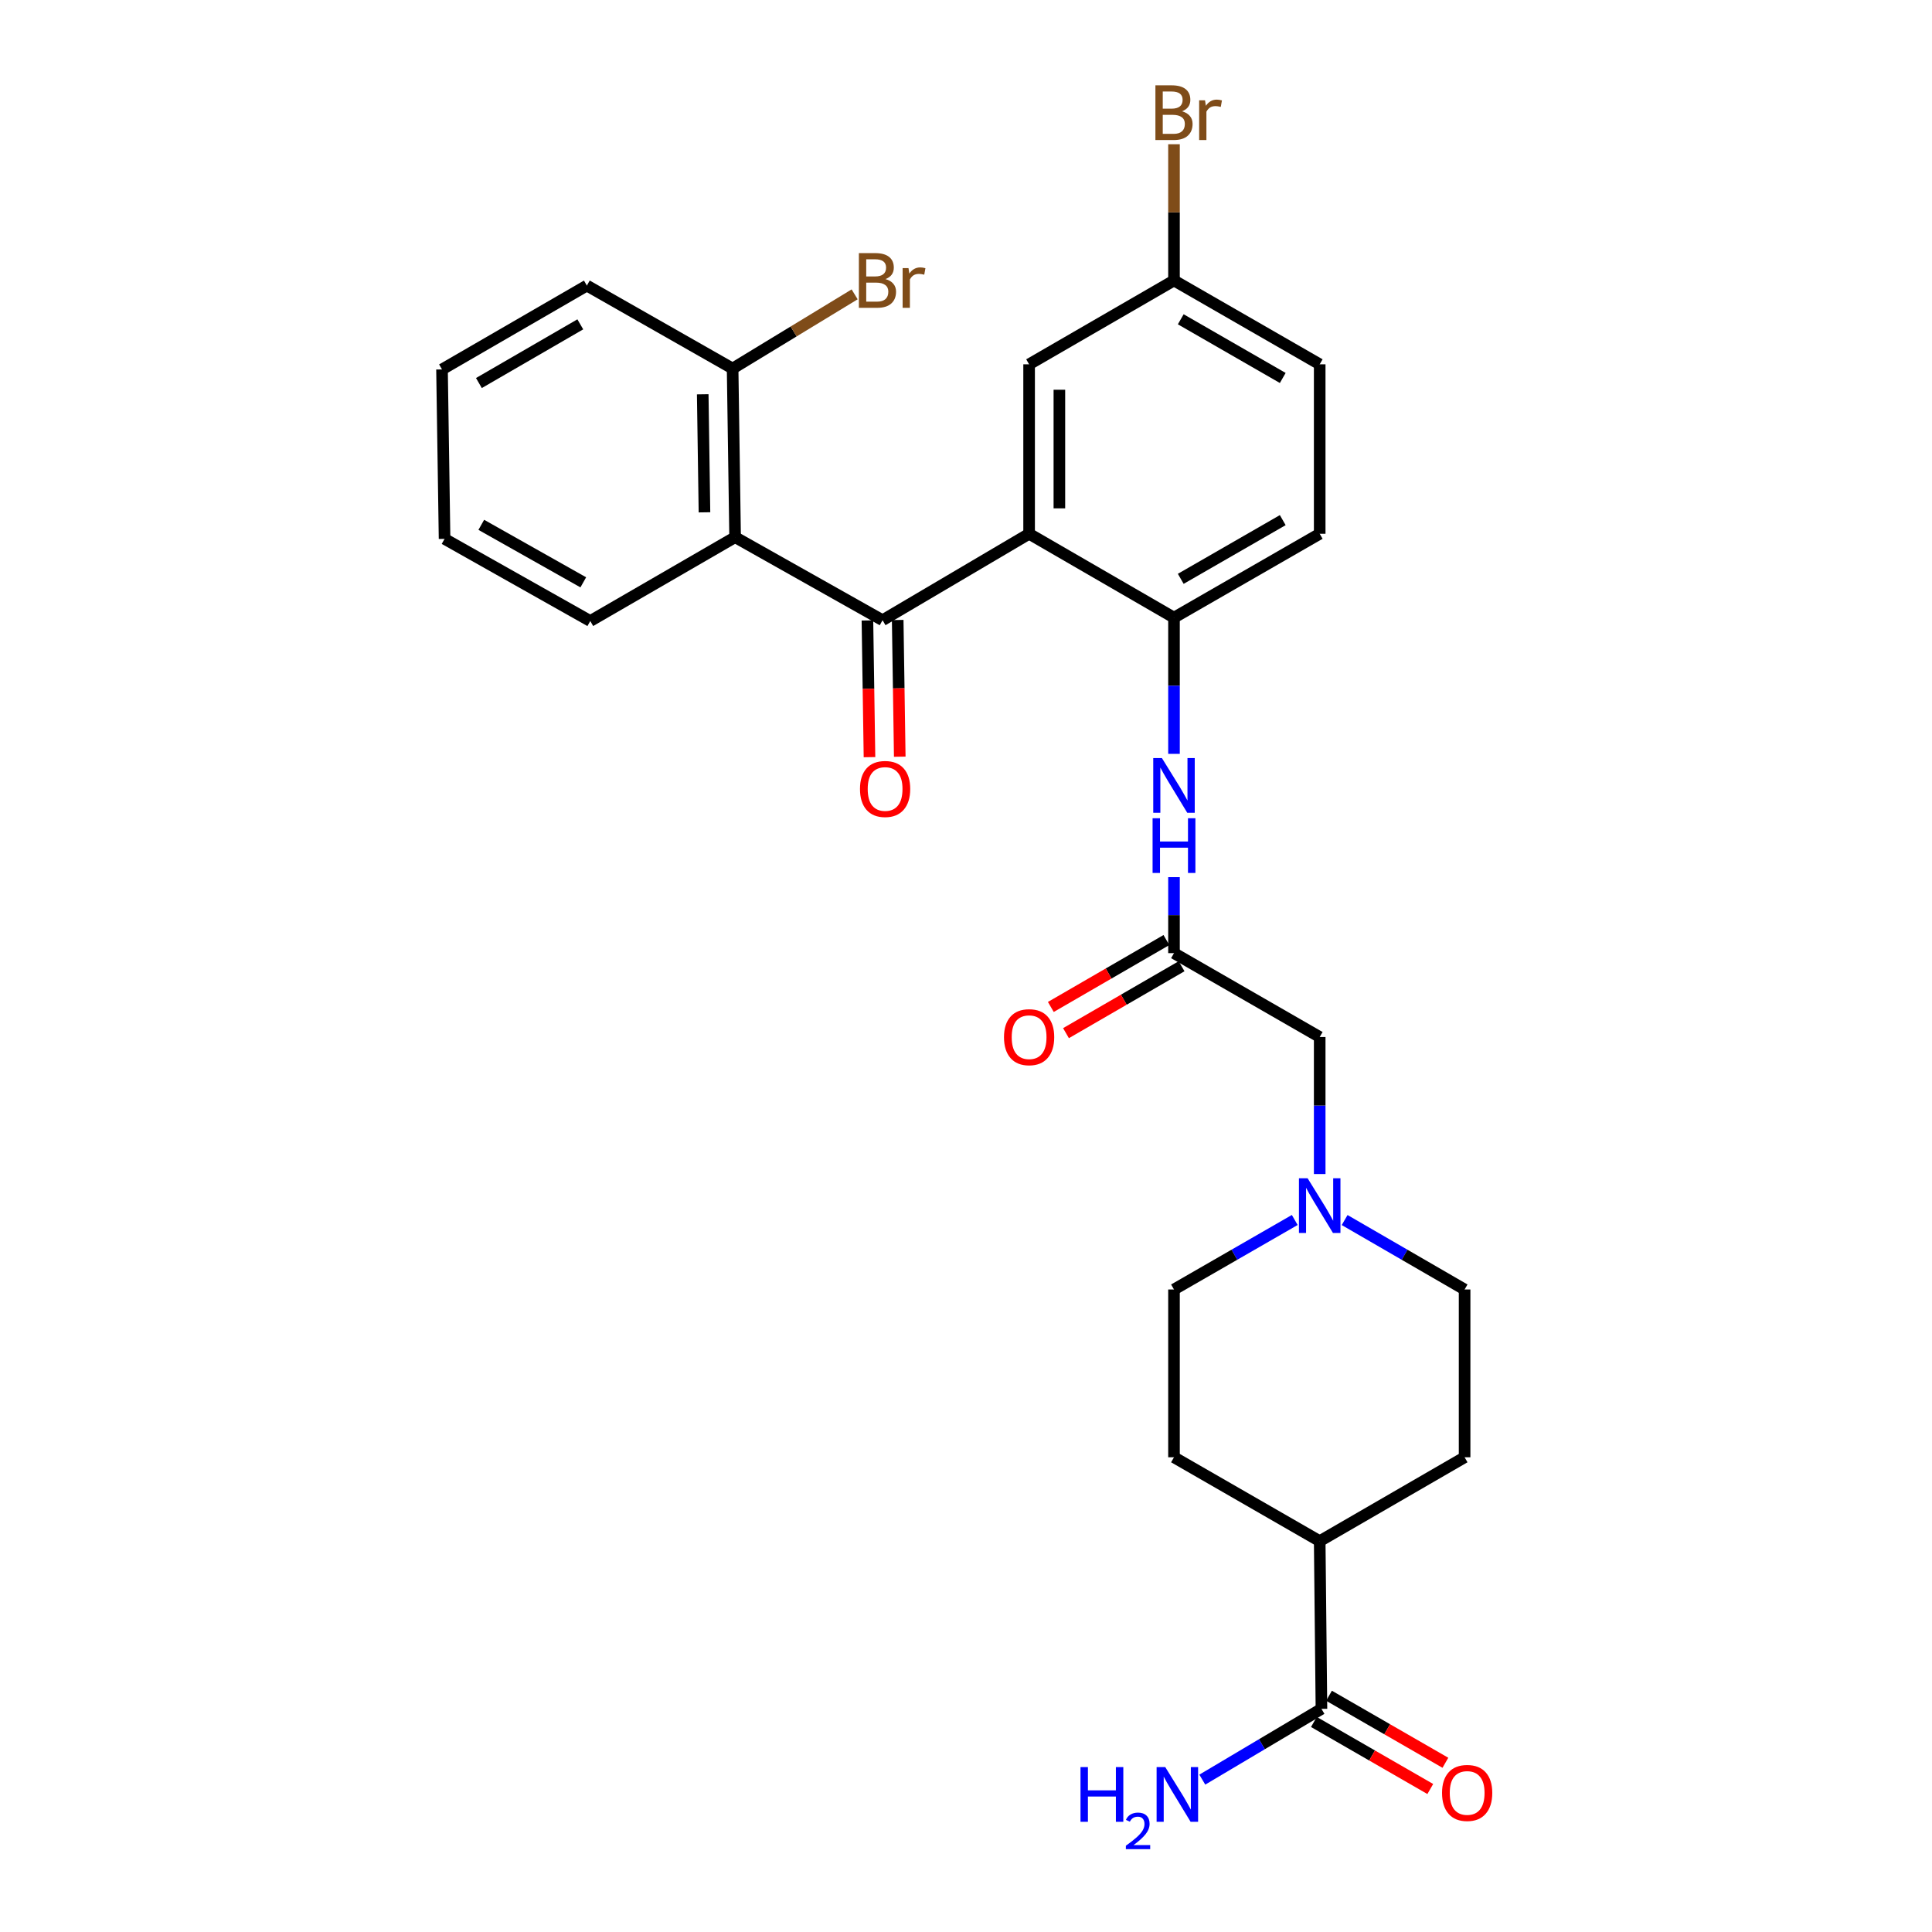 <?xml version='1.0' encoding='iso-8859-1'?>
<svg version='1.1' baseProfile='full'
              xmlns='http://www.w3.org/2000/svg'
                      xmlns:rdkit='http://www.rdkit.org/xml'
                      xmlns:xlink='http://www.w3.org/1999/xlink'
                  xml:space='preserve'
width='1000px' height='1000px' viewBox='0 0 1000 1000'>
<!-- END OF HEADER -->
<rect style='opacity:1.0;fill:#FFFFFF;stroke:none' width='1000' height='1000' x='0' y='0'> </rect>
<path class='bond-0' d='M 532.666,276.285 L 456.813,321.022' style='fill:none;fill-rule:evenodd;stroke:#000000;stroke-width:6px;stroke-linecap:butt;stroke-linejoin:miter;stroke-opacity:1' />
<path class='bond-2' d='M 532.666,276.285 L 607.657,319.69' style='fill:none;fill-rule:evenodd;stroke:#000000;stroke-width:6px;stroke-linecap:butt;stroke-linejoin:miter;stroke-opacity:1' />
<path class='bond-7' d='M 532.666,276.285 L 532.666,188.569' style='fill:none;fill-rule:evenodd;stroke:#000000;stroke-width:6px;stroke-linecap:butt;stroke-linejoin:miter;stroke-opacity:1' />
<path class='bond-7' d='M 548.333,263.127 L 548.333,201.726' style='fill:none;fill-rule:evenodd;stroke:#000000;stroke-width:6px;stroke-linecap:butt;stroke-linejoin:miter;stroke-opacity:1' />
<path class='bond-1' d='M 456.813,321.022 L 380.491,278.043' style='fill:none;fill-rule:evenodd;stroke:#000000;stroke-width:6px;stroke-linecap:butt;stroke-linejoin:miter;stroke-opacity:1' />
<path class='bond-9' d='M 448.981,321.14 L 449.514,356.52' style='fill:none;fill-rule:evenodd;stroke:#000000;stroke-width:6px;stroke-linecap:butt;stroke-linejoin:miter;stroke-opacity:1' />
<path class='bond-9' d='M 449.514,356.52 L 450.047,391.901' style='fill:none;fill-rule:evenodd;stroke:#FF0000;stroke-width:6px;stroke-linecap:butt;stroke-linejoin:miter;stroke-opacity:1' />
<path class='bond-9' d='M 464.646,320.904 L 465.179,356.285' style='fill:none;fill-rule:evenodd;stroke:#000000;stroke-width:6px;stroke-linecap:butt;stroke-linejoin:miter;stroke-opacity:1' />
<path class='bond-9' d='M 465.179,356.285 L 465.712,391.665' style='fill:none;fill-rule:evenodd;stroke:#FF0000;stroke-width:6px;stroke-linecap:butt;stroke-linejoin:miter;stroke-opacity:1' />
<path class='bond-8' d='M 380.491,278.043 L 379.202,190.762' style='fill:none;fill-rule:evenodd;stroke:#000000;stroke-width:6px;stroke-linecap:butt;stroke-linejoin:miter;stroke-opacity:1' />
<path class='bond-8' d='M 364.632,265.182 L 363.731,204.085' style='fill:none;fill-rule:evenodd;stroke:#000000;stroke-width:6px;stroke-linecap:butt;stroke-linejoin:miter;stroke-opacity:1' />
<path class='bond-24' d='M 380.491,278.043 L 305.525,321.44' style='fill:none;fill-rule:evenodd;stroke:#000000;stroke-width:6px;stroke-linecap:butt;stroke-linejoin:miter;stroke-opacity:1' />
<path class='bond-3' d='M 607.657,319.69 L 607.657,354.943' style='fill:none;fill-rule:evenodd;stroke:#000000;stroke-width:6px;stroke-linecap:butt;stroke-linejoin:miter;stroke-opacity:1' />
<path class='bond-3' d='M 607.657,354.943 L 607.657,390.196' style='fill:none;fill-rule:evenodd;stroke:#0000FF;stroke-width:6px;stroke-linecap:butt;stroke-linejoin:miter;stroke-opacity:1' />
<path class='bond-14' d='M 607.657,319.69 L 683.075,276.285' style='fill:none;fill-rule:evenodd;stroke:#000000;stroke-width:6px;stroke-linecap:butt;stroke-linejoin:miter;stroke-opacity:1' />
<path class='bond-14' d='M 611.155,299.601 L 663.948,269.217' style='fill:none;fill-rule:evenodd;stroke:#000000;stroke-width:6px;stroke-linecap:butt;stroke-linejoin:miter;stroke-opacity:1' />
<path class='bond-4' d='M 607.657,454.009 L 607.657,473.678' style='fill:none;fill-rule:evenodd;stroke:#0000FF;stroke-width:6px;stroke-linecap:butt;stroke-linejoin:miter;stroke-opacity:1' />
<path class='bond-4' d='M 607.657,473.678 L 607.657,493.347' style='fill:none;fill-rule:evenodd;stroke:#000000;stroke-width:6px;stroke-linecap:butt;stroke-linejoin:miter;stroke-opacity:1' />
<path class='bond-11' d='M 607.657,493.347 L 683.075,536.761' style='fill:none;fill-rule:evenodd;stroke:#000000;stroke-width:6px;stroke-linecap:butt;stroke-linejoin:miter;stroke-opacity:1' />
<path class='bond-12' d='M 603.733,486.567 L 573.82,503.884' style='fill:none;fill-rule:evenodd;stroke:#000000;stroke-width:6px;stroke-linecap:butt;stroke-linejoin:miter;stroke-opacity:1' />
<path class='bond-12' d='M 573.82,503.884 L 543.908,521.201' style='fill:none;fill-rule:evenodd;stroke:#FF0000;stroke-width:6px;stroke-linecap:butt;stroke-linejoin:miter;stroke-opacity:1' />
<path class='bond-12' d='M 611.582,500.126 L 581.67,517.443' style='fill:none;fill-rule:evenodd;stroke:#000000;stroke-width:6px;stroke-linecap:butt;stroke-linejoin:miter;stroke-opacity:1' />
<path class='bond-12' d='M 581.67,517.443 L 551.757,534.76' style='fill:none;fill-rule:evenodd;stroke:#FF0000;stroke-width:6px;stroke-linecap:butt;stroke-linejoin:miter;stroke-opacity:1' />
<path class='bond-5' d='M 683.98,884.5 L 683.075,797.689' style='fill:none;fill-rule:evenodd;stroke:#000000;stroke-width:6px;stroke-linecap:butt;stroke-linejoin:miter;stroke-opacity:1' />
<path class='bond-13' d='M 680.07,891.288 L 710.191,908.637' style='fill:none;fill-rule:evenodd;stroke:#000000;stroke-width:6px;stroke-linecap:butt;stroke-linejoin:miter;stroke-opacity:1' />
<path class='bond-13' d='M 710.191,908.637 L 740.312,925.987' style='fill:none;fill-rule:evenodd;stroke:#FF0000;stroke-width:6px;stroke-linecap:butt;stroke-linejoin:miter;stroke-opacity:1' />
<path class='bond-13' d='M 687.89,877.712 L 718.011,895.062' style='fill:none;fill-rule:evenodd;stroke:#000000;stroke-width:6px;stroke-linecap:butt;stroke-linejoin:miter;stroke-opacity:1' />
<path class='bond-13' d='M 718.011,895.062 L 748.132,912.411' style='fill:none;fill-rule:evenodd;stroke:#FF0000;stroke-width:6px;stroke-linecap:butt;stroke-linejoin:miter;stroke-opacity:1' />
<path class='bond-19' d='M 683.98,884.5 L 653.144,902.817' style='fill:none;fill-rule:evenodd;stroke:#000000;stroke-width:6px;stroke-linecap:butt;stroke-linejoin:miter;stroke-opacity:1' />
<path class='bond-19' d='M 653.144,902.817 L 622.307,921.134' style='fill:none;fill-rule:evenodd;stroke:#0000FF;stroke-width:6px;stroke-linecap:butt;stroke-linejoin:miter;stroke-opacity:1' />
<path class='bond-6' d='M 683.075,607.682 L 683.075,572.222' style='fill:none;fill-rule:evenodd;stroke:#0000FF;stroke-width:6px;stroke-linecap:butt;stroke-linejoin:miter;stroke-opacity:1' />
<path class='bond-6' d='M 683.075,572.222 L 683.075,536.761' style='fill:none;fill-rule:evenodd;stroke:#000000;stroke-width:6px;stroke-linecap:butt;stroke-linejoin:miter;stroke-opacity:1' />
<path class='bond-17' d='M 670.16,631.459 L 638.908,649.448' style='fill:none;fill-rule:evenodd;stroke:#0000FF;stroke-width:6px;stroke-linecap:butt;stroke-linejoin:miter;stroke-opacity:1' />
<path class='bond-17' d='M 638.908,649.448 L 607.657,667.438' style='fill:none;fill-rule:evenodd;stroke:#000000;stroke-width:6px;stroke-linecap:butt;stroke-linejoin:miter;stroke-opacity:1' />
<path class='bond-18' d='M 695.981,631.495 L 727.028,649.467' style='fill:none;fill-rule:evenodd;stroke:#0000FF;stroke-width:6px;stroke-linecap:butt;stroke-linejoin:miter;stroke-opacity:1' />
<path class='bond-18' d='M 727.028,649.467 L 758.075,667.438' style='fill:none;fill-rule:evenodd;stroke:#000000;stroke-width:6px;stroke-linecap:butt;stroke-linejoin:miter;stroke-opacity:1' />
<path class='bond-20' d='M 532.666,188.569 L 607.657,145.172' style='fill:none;fill-rule:evenodd;stroke:#000000;stroke-width:6px;stroke-linecap:butt;stroke-linejoin:miter;stroke-opacity:1' />
<path class='bond-21' d='M 379.202,190.762 L 410.782,171.559' style='fill:none;fill-rule:evenodd;stroke:#000000;stroke-width:6px;stroke-linecap:butt;stroke-linejoin:miter;stroke-opacity:1' />
<path class='bond-21' d='M 410.782,171.559 L 442.362,152.356' style='fill:none;fill-rule:evenodd;stroke:#7F4C19;stroke-width:6px;stroke-linecap:butt;stroke-linejoin:miter;stroke-opacity:1' />
<path class='bond-25' d='M 379.202,190.762 L 303.759,147.809' style='fill:none;fill-rule:evenodd;stroke:#000000;stroke-width:6px;stroke-linecap:butt;stroke-linejoin:miter;stroke-opacity:1' />
<path class='bond-10' d='M 683.075,797.689 L 758.075,754.284' style='fill:none;fill-rule:evenodd;stroke:#000000;stroke-width:6px;stroke-linecap:butt;stroke-linejoin:miter;stroke-opacity:1' />
<path class='bond-30' d='M 683.075,797.689 L 607.657,754.284' style='fill:none;fill-rule:evenodd;stroke:#000000;stroke-width:6px;stroke-linecap:butt;stroke-linejoin:miter;stroke-opacity:1' />
<path class='bond-28' d='M 683.075,276.285 L 683.075,188.569' style='fill:none;fill-rule:evenodd;stroke:#000000;stroke-width:6px;stroke-linecap:butt;stroke-linejoin:miter;stroke-opacity:1' />
<path class='bond-15' d='M 607.657,754.284 L 607.657,667.438' style='fill:none;fill-rule:evenodd;stroke:#000000;stroke-width:6px;stroke-linecap:butt;stroke-linejoin:miter;stroke-opacity:1' />
<path class='bond-16' d='M 758.075,754.284 L 758.075,667.438' style='fill:none;fill-rule:evenodd;stroke:#000000;stroke-width:6px;stroke-linecap:butt;stroke-linejoin:miter;stroke-opacity:1' />
<path class='bond-22' d='M 607.657,145.172 L 683.075,188.569' style='fill:none;fill-rule:evenodd;stroke:#000000;stroke-width:6px;stroke-linecap:butt;stroke-linejoin:miter;stroke-opacity:1' />
<path class='bond-22' d='M 611.156,165.261 L 663.949,195.638' style='fill:none;fill-rule:evenodd;stroke:#000000;stroke-width:6px;stroke-linecap:butt;stroke-linejoin:miter;stroke-opacity:1' />
<path class='bond-23' d='M 607.657,145.172 L 607.657,109.915' style='fill:none;fill-rule:evenodd;stroke:#000000;stroke-width:6px;stroke-linecap:butt;stroke-linejoin:miter;stroke-opacity:1' />
<path class='bond-23' d='M 607.657,109.915 L 607.657,74.657' style='fill:none;fill-rule:evenodd;stroke:#7F4C19;stroke-width:6px;stroke-linecap:butt;stroke-linejoin:miter;stroke-opacity:1' />
<path class='bond-26' d='M 305.525,321.44 L 230.108,278.922' style='fill:none;fill-rule:evenodd;stroke:#000000;stroke-width:6px;stroke-linecap:butt;stroke-linejoin:miter;stroke-opacity:1' />
<path class='bond-26' d='M 301.907,301.415 L 249.114,271.652' style='fill:none;fill-rule:evenodd;stroke:#000000;stroke-width:6px;stroke-linecap:butt;stroke-linejoin:miter;stroke-opacity:1' />
<path class='bond-29' d='M 303.759,147.809 L 228.785,191.215' style='fill:none;fill-rule:evenodd;stroke:#000000;stroke-width:6px;stroke-linecap:butt;stroke-linejoin:miter;stroke-opacity:1' />
<path class='bond-29' d='M 300.362,167.878 L 247.88,198.262' style='fill:none;fill-rule:evenodd;stroke:#000000;stroke-width:6px;stroke-linecap:butt;stroke-linejoin:miter;stroke-opacity:1' />
<path class='bond-27' d='M 230.108,278.922 L 228.785,191.215' style='fill:none;fill-rule:evenodd;stroke:#000000;stroke-width:6px;stroke-linecap:butt;stroke-linejoin:miter;stroke-opacity:1' />
<path  class='atom-4' d='M 601.397 392.367
L 610.677 407.367
Q 611.597 408.847, 613.077 411.527
Q 614.557 414.207, 614.637 414.367
L 614.637 392.367
L 618.397 392.367
L 618.397 420.687
L 614.517 420.687
L 604.557 404.287
Q 603.397 402.367, 602.157 400.167
Q 600.957 397.967, 600.597 397.287
L 600.597 420.687
L 596.917 420.687
L 596.917 392.367
L 601.397 392.367
' fill='#0000FF'/>
<path  class='atom-4' d='M 596.577 423.519
L 600.417 423.519
L 600.417 435.559
L 614.897 435.559
L 614.897 423.519
L 618.737 423.519
L 618.737 451.839
L 614.897 451.839
L 614.897 438.759
L 600.417 438.759
L 600.417 451.839
L 596.577 451.839
L 596.577 423.519
' fill='#0000FF'/>
<path  class='atom-7' d='M 676.815 609.864
L 686.095 624.864
Q 687.015 626.344, 688.495 629.024
Q 689.975 631.704, 690.055 631.864
L 690.055 609.864
L 693.815 609.864
L 693.815 638.184
L 689.935 638.184
L 679.975 621.784
Q 678.815 619.864, 677.575 617.664
Q 676.375 615.464, 676.015 614.784
L 676.015 638.184
L 672.335 638.184
L 672.335 609.864
L 676.815 609.864
' fill='#0000FF'/>
<path  class='atom-10' d='M 445.128 408.365
Q 445.128 401.565, 448.488 397.765
Q 451.848 393.965, 458.128 393.965
Q 464.408 393.965, 467.768 397.765
Q 471.128 401.565, 471.128 408.365
Q 471.128 415.245, 467.728 419.165
Q 464.328 423.045, 458.128 423.045
Q 451.888 423.045, 448.488 419.165
Q 445.128 415.285, 445.128 408.365
M 458.128 419.845
Q 462.448 419.845, 464.768 416.965
Q 467.128 414.045, 467.128 408.365
Q 467.128 402.805, 464.768 400.005
Q 462.448 397.165, 458.128 397.165
Q 453.808 397.165, 451.448 399.965
Q 449.128 402.765, 449.128 408.365
Q 449.128 414.085, 451.448 416.965
Q 453.808 419.845, 458.128 419.845
' fill='#FF0000'/>
<path  class='atom-13' d='M 519.666 536.841
Q 519.666 530.041, 523.026 526.241
Q 526.386 522.441, 532.666 522.441
Q 538.946 522.441, 542.306 526.241
Q 545.666 530.041, 545.666 536.841
Q 545.666 543.721, 542.266 547.641
Q 538.866 551.521, 532.666 551.521
Q 526.426 551.521, 523.026 547.641
Q 519.666 543.761, 519.666 536.841
M 532.666 548.321
Q 536.986 548.321, 539.306 545.441
Q 541.666 542.521, 541.666 536.841
Q 541.666 531.281, 539.306 528.481
Q 536.986 525.641, 532.666 525.641
Q 528.346 525.641, 525.986 528.441
Q 523.666 531.241, 523.666 536.841
Q 523.666 542.561, 525.986 545.441
Q 528.346 548.321, 532.666 548.321
' fill='#FF0000'/>
<path  class='atom-14' d='M 746.398 928.02
Q 746.398 921.22, 749.758 917.42
Q 753.118 913.62, 759.398 913.62
Q 765.678 913.62, 769.038 917.42
Q 772.398 921.22, 772.398 928.02
Q 772.398 934.9, 768.998 938.82
Q 765.598 942.7, 759.398 942.7
Q 753.158 942.7, 749.758 938.82
Q 746.398 934.94, 746.398 928.02
M 759.398 939.5
Q 763.718 939.5, 766.038 936.62
Q 768.398 933.7, 768.398 928.02
Q 768.398 922.46, 766.038 919.66
Q 763.718 916.82, 759.398 916.82
Q 755.078 916.82, 752.718 919.62
Q 750.398 922.42, 750.398 928.02
Q 750.398 933.74, 752.718 936.62
Q 755.078 939.5, 759.398 939.5
' fill='#FF0000'/>
<path  class='atom-20' d='M 559.265 914.642
L 563.105 914.642
L 563.105 926.682
L 577.585 926.682
L 577.585 914.642
L 581.425 914.642
L 581.425 942.962
L 577.585 942.962
L 577.585 929.882
L 563.105 929.882
L 563.105 942.962
L 559.265 942.962
L 559.265 914.642
' fill='#0000FF'/>
<path  class='atom-20' d='M 582.798 941.968
Q 583.485 940.199, 585.121 939.223
Q 586.758 938.219, 589.029 938.219
Q 591.853 938.219, 593.437 939.751
Q 595.021 941.282, 595.021 944.001
Q 595.021 946.773, 592.962 949.36
Q 590.929 951.947, 586.705 955.01
L 595.338 955.01
L 595.338 957.122
L 582.745 957.122
L 582.745 955.353
Q 586.23 952.871, 588.289 951.023
Q 590.375 949.175, 591.378 947.512
Q 592.381 945.849, 592.381 944.133
Q 592.381 942.338, 591.484 941.335
Q 590.586 940.331, 589.029 940.331
Q 587.524 940.331, 586.521 940.939
Q 585.517 941.546, 584.805 942.892
L 582.798 941.968
' fill='#0000FF'/>
<path  class='atom-20' d='M 603.138 914.642
L 612.418 929.642
Q 613.338 931.122, 614.818 933.802
Q 616.298 936.482, 616.378 936.642
L 616.378 914.642
L 620.138 914.642
L 620.138 942.962
L 616.258 942.962
L 606.298 926.562
Q 605.138 924.642, 603.898 922.442
Q 602.698 920.242, 602.338 919.562
L 602.338 942.962
L 598.658 942.962
L 598.658 914.642
L 603.138 914.642
' fill='#0000FF'/>
<path  class='atom-22' d='M 458.316 144.452
Q 461.036 145.212, 462.396 146.892
Q 463.796 148.532, 463.796 150.972
Q 463.796 154.892, 461.276 157.132
Q 458.796 159.332, 454.076 159.332
L 444.556 159.332
L 444.556 131.012
L 452.916 131.012
Q 457.756 131.012, 460.196 132.972
Q 462.636 134.932, 462.636 138.532
Q 462.636 142.812, 458.316 144.452
M 448.356 134.212
L 448.356 143.092
L 452.916 143.092
Q 455.716 143.092, 457.156 141.972
Q 458.636 140.812, 458.636 138.532
Q 458.636 134.212, 452.916 134.212
L 448.356 134.212
M 454.076 156.132
Q 456.836 156.132, 458.316 154.812
Q 459.796 153.492, 459.796 150.972
Q 459.796 148.652, 458.156 147.492
Q 456.556 146.292, 453.476 146.292
L 448.356 146.292
L 448.356 156.132
L 454.076 156.132
' fill='#7F4C19'/>
<path  class='atom-22' d='M 470.236 138.772
L 470.676 141.612
Q 472.836 138.412, 476.356 138.412
Q 477.476 138.412, 478.996 138.812
L 478.396 142.172
Q 476.676 141.772, 475.716 141.772
Q 474.036 141.772, 472.916 142.452
Q 471.836 143.092, 470.956 144.652
L 470.956 159.332
L 467.196 159.332
L 467.196 138.772
L 470.236 138.772
' fill='#7F4C19'/>
<path  class='atom-24' d='M 611.797 57.606
Q 614.517 58.366, 615.877 60.046
Q 617.277 61.686, 617.277 64.126
Q 617.277 68.046, 614.757 70.286
Q 612.277 72.486, 607.557 72.486
L 598.037 72.486
L 598.037 44.166
L 606.397 44.166
Q 611.237 44.166, 613.677 46.126
Q 616.117 48.086, 616.117 51.686
Q 616.117 55.966, 611.797 57.606
M 601.837 47.366
L 601.837 56.246
L 606.397 56.246
Q 609.197 56.246, 610.637 55.126
Q 612.117 53.966, 612.117 51.686
Q 612.117 47.366, 606.397 47.366
L 601.837 47.366
M 607.557 69.286
Q 610.317 69.286, 611.797 67.966
Q 613.277 66.646, 613.277 64.126
Q 613.277 61.806, 611.637 60.646
Q 610.037 59.446, 606.957 59.446
L 601.837 59.446
L 601.837 69.286
L 607.557 69.286
' fill='#7F4C19'/>
<path  class='atom-24' d='M 623.717 51.926
L 624.157 54.766
Q 626.317 51.566, 629.837 51.566
Q 630.957 51.566, 632.477 51.966
L 631.877 55.326
Q 630.157 54.926, 629.197 54.926
Q 627.517 54.926, 626.397 55.606
Q 625.317 56.246, 624.437 57.806
L 624.437 72.486
L 620.677 72.486
L 620.677 51.926
L 623.717 51.926
' fill='#7F4C19'/>
</svg>
